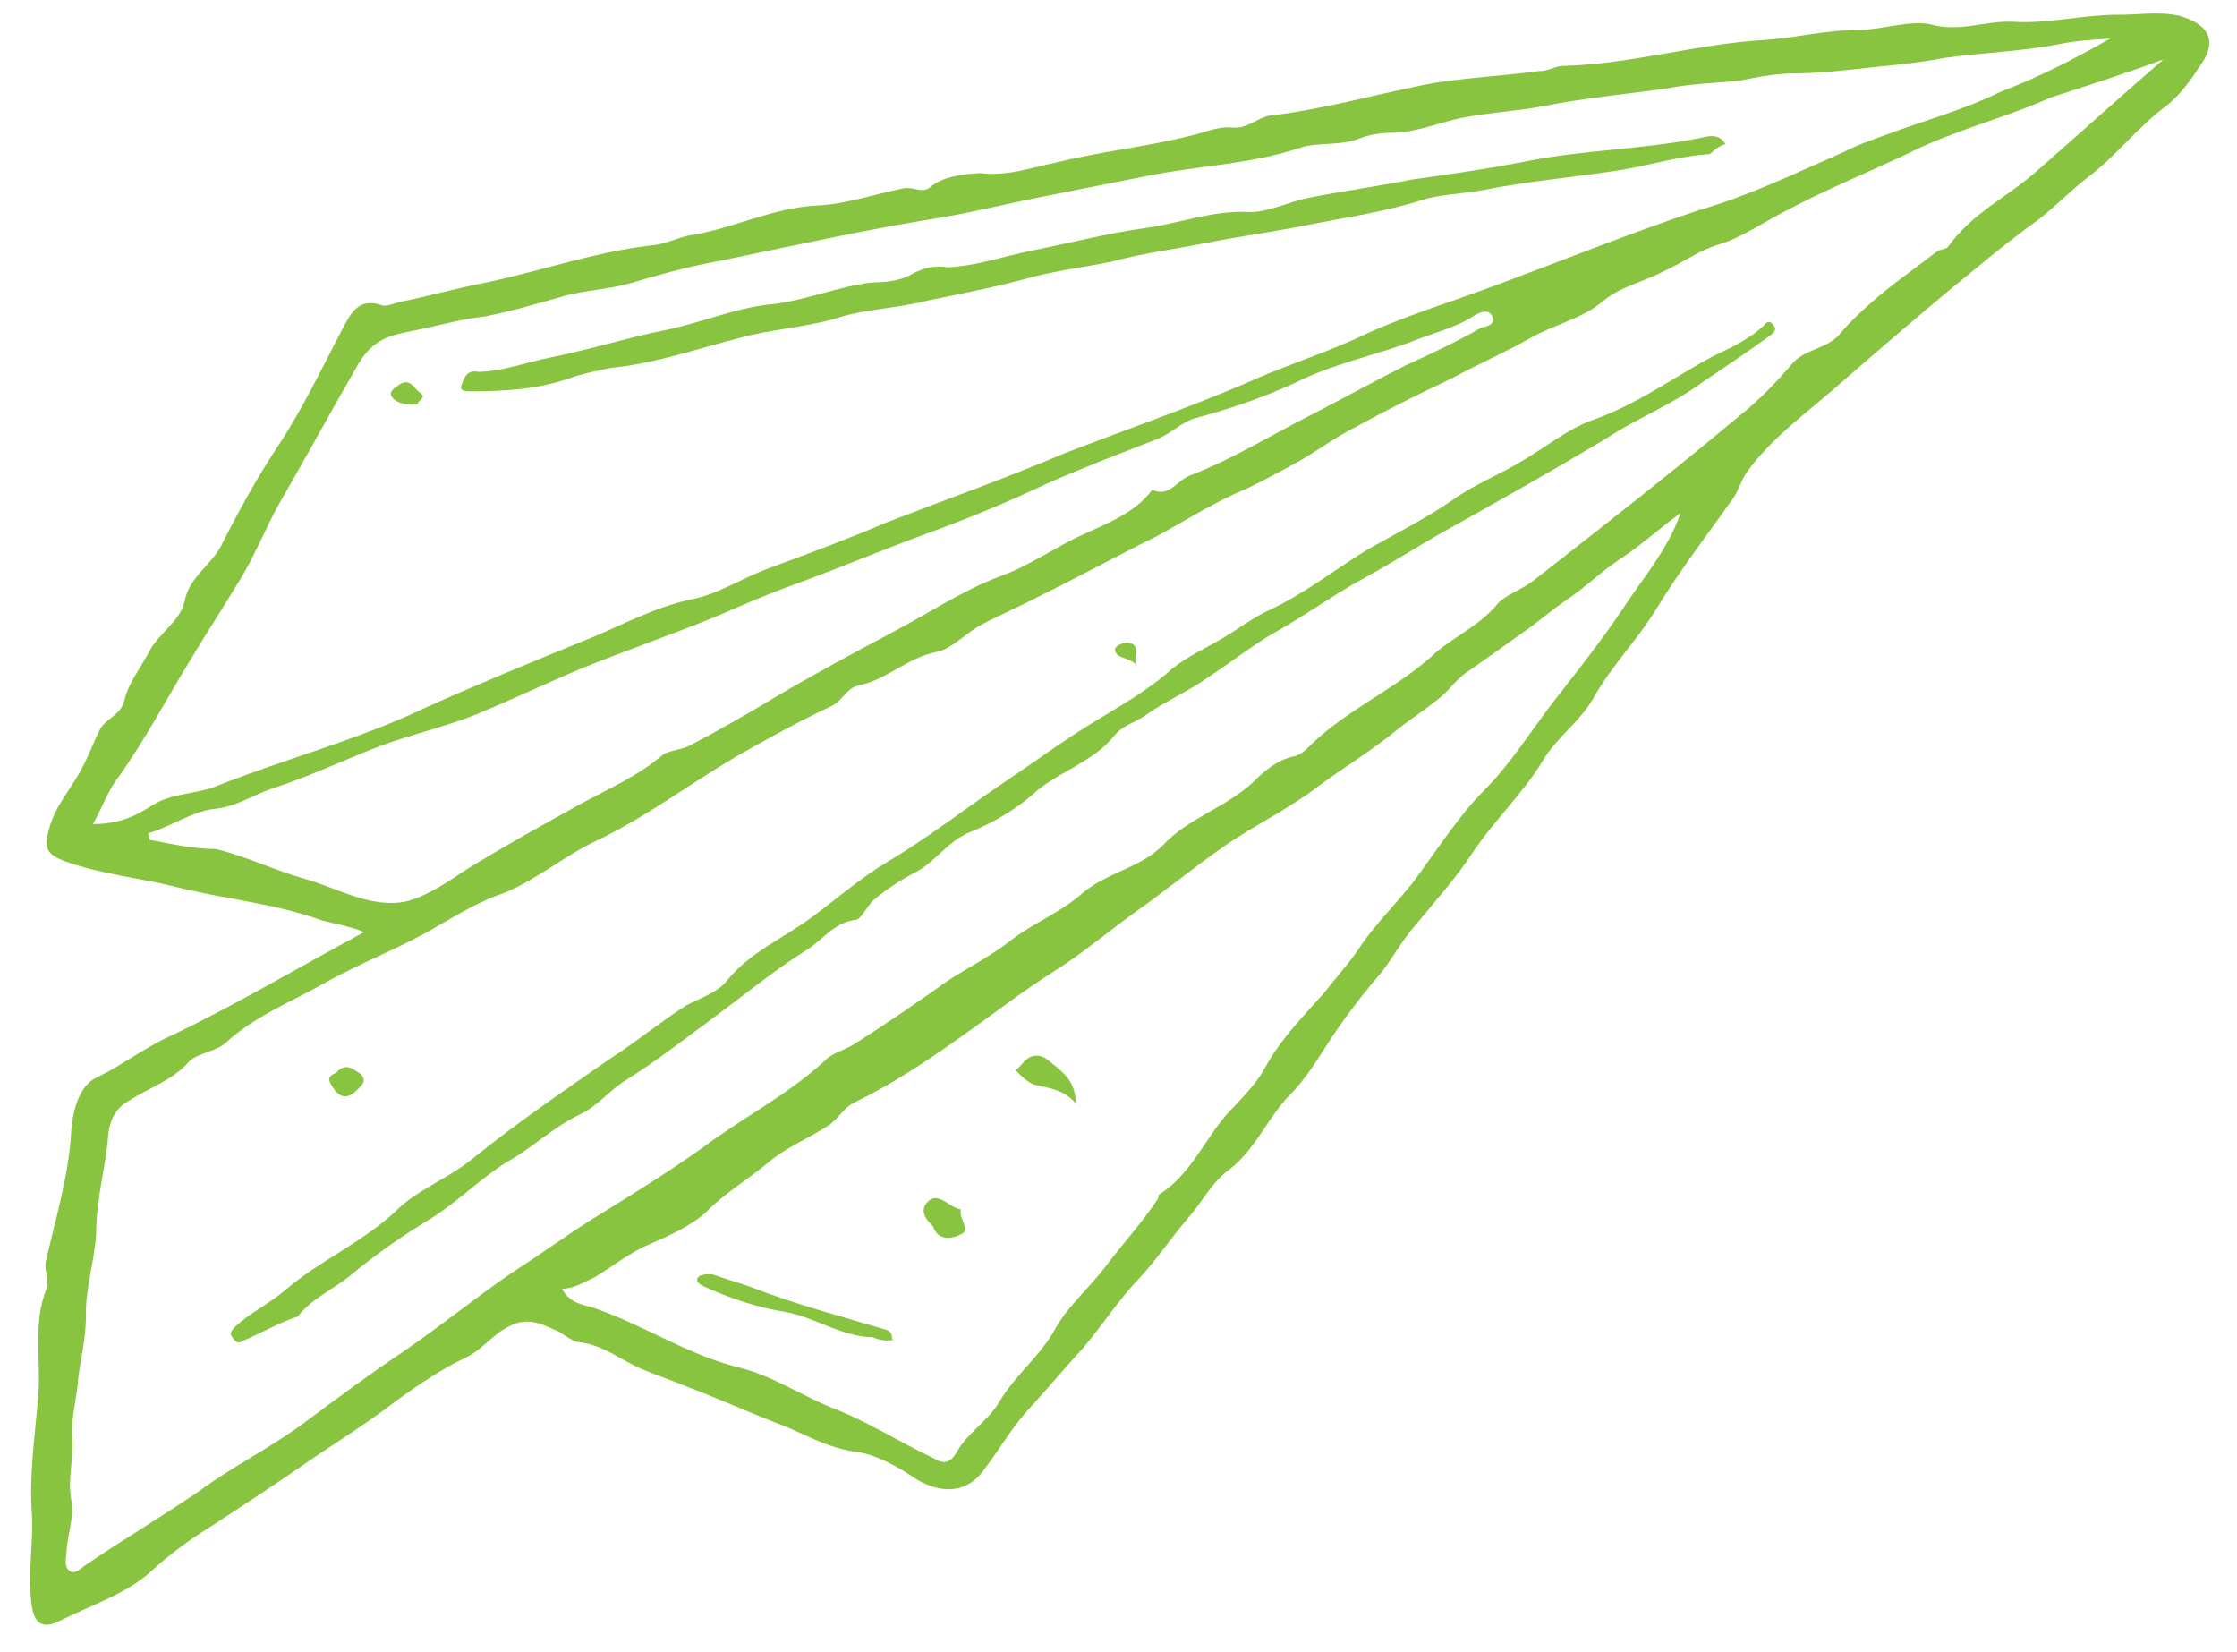 <svg width="65" height="48" viewBox="0 0 65 48" fill="none" xmlns="http://www.w3.org/2000/svg">
<path d="M10.58 27.082C8.649 28.119 6.855 29.194 4.961 30.094C4.189 30.443 3.516 30.969 2.806 31.306C2.332 31.531 2.133 32.159 2.071 32.825C2.009 34.144 1.611 35.4 1.338 36.63C1.263 36.907 1.438 37.133 1.363 37.41C0.927 38.477 1.215 39.596 1.103 40.664C1.004 41.794 0.842 42.938 0.93 44.031C0.968 44.873 0.806 45.69 0.906 46.52C0.969 47.161 1.206 47.375 1.791 47.063C2.676 46.625 3.71 46.289 4.42 45.625C4.968 45.124 5.591 44.674 6.227 44.286C7.086 43.723 7.946 43.16 8.743 42.609C9.653 41.971 10.637 41.383 11.534 40.682C12.157 40.232 12.842 39.769 13.552 39.432C14.026 39.207 14.325 38.755 14.798 38.531C15.384 38.218 15.833 38.521 16.256 38.698C16.406 38.799 16.631 38.951 16.768 38.989C17.49 39.041 18.039 39.521 18.675 39.786C19.099 39.964 19.585 40.129 20.009 40.306C20.918 40.648 21.916 41.103 22.826 41.445C23.461 41.711 24.047 42.052 24.783 42.167C25.443 42.232 26.104 42.624 26.627 42.977C27.363 43.419 28.136 43.397 28.634 42.644C29.045 42.105 29.381 41.515 29.805 41.039C30.39 40.4 30.913 39.773 31.498 39.134C32.022 38.507 32.52 37.754 33.055 37.19C33.591 36.627 34.039 35.949 34.513 35.398C34.936 34.921 35.21 34.344 35.721 33.981C36.506 33.368 36.842 32.451 37.489 31.8C37.975 31.311 38.311 30.721 38.66 30.195C39.059 29.593 39.519 28.978 39.993 28.427C40.416 27.95 40.69 27.373 41.114 26.897C41.687 26.195 42.272 25.555 42.77 24.803C43.418 23.825 44.24 23.073 44.825 22.107C45.211 21.442 45.896 20.979 46.282 20.314C46.805 19.361 47.565 18.622 48.15 17.656C48.835 16.539 49.608 15.536 50.367 14.47C50.517 14.244 50.591 13.968 50.741 13.742C51.5 12.676 52.584 11.938 53.519 11.099C54.789 9.997 56.06 8.895 57.343 7.856C57.953 7.342 58.626 6.816 59.249 6.366C59.698 6.015 60.183 5.526 60.632 5.176C61.479 4.55 62.089 3.71 62.936 3.084C63.385 2.734 63.684 2.282 63.983 1.831C64.431 1.153 64.144 0.687 63.322 0.459C62.711 0.319 62.088 0.442 61.502 0.428C60.468 0.438 59.483 0.699 58.498 0.633C57.713 0.593 56.941 0.942 56.118 0.714C55.508 0.573 54.722 0.86 54.012 0.871C53.04 0.868 52.118 1.116 51.221 1.164C49.301 1.284 47.407 1.856 45.476 1.913C45.214 1.9 44.99 2.075 44.728 2.062C43.594 2.222 42.435 2.256 41.376 2.466C39.88 2.764 38.41 3.187 36.89 3.358C36.516 3.432 36.254 3.746 35.793 3.707C35.394 3.655 34.921 3.88 34.547 3.954C33.251 4.277 31.98 4.399 30.684 4.722C29.999 4.858 29.276 5.132 28.478 5.029C28.03 5.053 27.394 5.114 27.008 5.452C26.784 5.627 26.547 5.413 26.235 5.475C25.425 5.636 24.578 5.935 23.743 5.97C22.397 6.042 21.288 6.654 20.029 6.839C19.656 6.913 19.307 7.113 18.858 7.137C17.213 7.333 15.581 7.919 13.961 8.241C13.213 8.389 12.416 8.613 11.668 8.762C11.481 8.799 11.244 8.911 11.107 8.873C10.409 8.62 10.185 9.122 9.949 9.561C9.338 10.728 8.791 11.882 8.093 12.936C7.446 13.914 6.923 14.868 6.412 15.884C6.076 16.474 5.491 16.786 5.366 17.465C5.229 18.08 4.582 18.405 4.308 18.982C4.071 19.421 3.71 19.885 3.61 20.362C3.498 20.777 3.125 20.851 2.925 21.152C2.739 21.516 2.614 21.867 2.427 22.231C2.104 22.884 1.618 23.373 1.431 24.063C1.282 24.616 1.319 24.804 1.88 25.02C2.927 25.4 4.049 25.504 5.071 25.758C6.505 26.127 7.95 26.232 9.346 26.739C9.758 26.853 10.156 26.904 10.58 27.082ZM62.861 1.727C61.59 2.829 60.382 3.918 59.224 4.933C58.401 5.685 57.33 6.159 56.62 7.15C56.57 7.225 56.445 7.25 56.321 7.274C55.648 7.8 54.963 8.263 54.303 8.852C54.029 9.102 53.755 9.353 53.493 9.666C53.132 10.13 52.484 10.128 52.11 10.529C51.637 11.081 51.101 11.645 50.541 12.083C48.597 13.711 46.579 15.288 44.561 16.866C44.224 17.129 43.739 17.291 43.527 17.529C42.954 18.231 42.169 18.517 41.571 19.094C40.525 20.021 39.154 20.62 38.12 21.609C37.958 21.772 37.796 21.935 37.609 21.972C37.111 22.071 36.724 22.41 36.401 22.735C35.578 23.487 34.532 23.76 33.784 24.562C33.137 25.214 32.19 25.337 31.467 25.938C30.807 26.526 30.022 26.813 29.349 27.339C28.788 27.777 28.141 28.102 27.567 28.477C26.658 29.116 25.749 29.754 24.827 30.329C24.54 30.517 24.166 30.591 23.954 30.829C22.858 31.831 21.562 32.481 20.379 33.37C19.357 34.095 18.261 34.771 17.165 35.446C16.417 35.922 15.682 36.46 14.935 36.935C13.851 37.673 12.792 38.537 11.708 39.275C10.736 39.926 9.777 40.639 8.818 41.353C7.858 42.066 6.737 42.616 5.778 43.33C4.694 44.068 3.535 44.755 2.451 45.494C2.339 45.581 2.177 45.744 2.028 45.643C1.878 45.542 1.903 45.341 1.928 45.14C1.952 44.612 2.164 44.048 2.076 43.607C1.951 42.979 2.151 42.351 2.1 41.773C2.05 41.194 2.249 40.567 2.274 40.039C2.349 39.436 2.498 38.883 2.498 38.23C2.472 37.451 2.758 36.609 2.795 35.818C2.795 34.837 3.069 33.934 3.143 33.004C3.18 32.539 3.367 32.175 3.778 31.963C4.351 31.587 5.024 31.388 5.497 30.837C5.771 30.586 6.282 30.55 6.556 30.299C7.379 29.548 8.338 29.161 9.272 28.649C10.145 28.149 11.042 27.774 11.926 27.337C12.811 26.9 13.658 26.274 14.63 25.95C15.589 25.564 16.362 24.887 17.309 24.438C18.729 23.763 20.025 22.787 21.358 21.999C22.23 21.499 23.165 20.986 24.111 20.537C24.473 20.4 24.585 19.985 24.959 19.911C25.769 19.75 26.354 19.111 27.226 18.938C27.663 18.851 28.086 18.375 28.497 18.162C29.083 17.85 29.681 17.6 30.266 17.288C31.388 16.738 32.497 16.126 33.618 15.576C34.378 15.164 35.126 14.688 35.898 14.339C36.496 14.089 37.019 13.789 37.605 13.477C38.191 13.164 38.751 12.726 39.399 12.401C40.334 11.889 41.218 11.452 42.165 11.002C42.925 10.59 43.76 10.228 44.458 9.828C45.155 9.428 45.965 9.267 46.576 8.753C47.074 8.327 47.76 8.191 48.345 7.879C48.881 7.642 49.329 7.291 49.94 7.104C50.613 6.905 51.236 6.455 51.884 6.13C53.055 5.505 54.313 4.994 55.497 4.432C56.793 3.782 58.276 3.422 59.584 2.835C60.618 2.499 61.715 2.15 62.861 1.727ZM2.702 23.941C2.989 23.427 3.151 22.937 3.462 22.549C4.222 21.483 4.832 20.316 5.517 19.199C6.002 18.384 6.55 17.556 7.036 16.741C7.472 16 7.77 15.222 8.156 14.557C8.928 13.227 9.638 11.91 10.41 10.58C10.846 9.84 11.345 9.741 12.03 9.605C12.715 9.469 13.388 9.27 14.086 9.196C14.834 9.048 15.569 8.836 16.304 8.625C16.977 8.426 17.687 8.415 18.36 8.216C19.033 8.017 19.768 7.806 20.454 7.67C22.572 7.249 24.678 6.765 26.809 6.407C27.943 6.247 29.114 5.949 30.236 5.726C31.295 5.515 32.292 5.317 33.351 5.107C34.846 4.81 36.33 4.776 37.788 4.291C38.336 4.116 38.947 4.256 39.545 4.007C39.906 3.87 40.292 3.858 40.679 3.847C41.314 3.786 41.912 3.536 42.473 3.425C43.283 3.264 44.118 3.229 44.866 3.08C46.05 2.845 47.258 2.735 48.392 2.576C49.14 2.427 49.85 2.417 50.548 2.343C51.109 2.232 51.67 2.12 52.255 2.135C53.028 2.112 53.788 2.026 54.548 1.94C55.184 1.88 55.882 1.806 56.505 1.682C57.639 1.522 58.736 1.501 59.857 1.278C60.356 1.179 60.804 1.155 61.315 1.119C60.269 1.719 59.21 2.256 58.126 2.668C57.004 3.217 55.895 3.503 54.811 3.914C54.388 4.064 53.964 4.213 53.553 4.426C52.182 5.025 50.824 5.687 49.354 6.11C47.41 6.758 45.491 7.531 43.622 8.229C42.176 8.778 40.706 9.201 39.348 9.863C38.276 10.337 37.18 10.686 36.171 11.148C34.439 11.884 32.682 12.494 30.937 13.168C29.205 13.904 27.511 14.502 25.766 15.176C24.633 15.662 23.486 16.086 22.34 16.51C21.555 16.797 20.87 17.26 20.122 17.408C19 17.631 17.954 18.231 16.932 18.63C15.375 19.267 13.817 19.903 12.272 20.602C10.378 21.501 8.285 22.048 6.304 22.834C5.705 23.083 4.983 23.031 4.41 23.406C3.836 23.781 3.35 23.943 2.702 23.941ZM48.834 14.905C48.461 15.96 47.776 16.75 47.228 17.578C46.63 18.48 45.908 19.408 45.235 20.261C44.513 21.189 43.928 22.155 43.118 22.969C42.47 23.621 41.922 24.448 41.362 25.213C40.814 26.041 40.042 26.718 39.494 27.545C39.195 27.997 38.821 28.398 38.46 28.862C37.825 29.576 37.177 30.228 36.754 31.031C36.467 31.545 36.031 31.959 35.658 32.36C34.973 33.149 34.587 34.141 33.665 34.716C33.665 34.716 33.677 34.779 33.627 34.855C33.179 35.532 32.594 36.171 32.133 36.785C31.672 37.4 31.062 37.913 30.676 38.578C30.252 39.381 29.517 39.919 29.032 40.735C28.745 41.249 28.11 41.637 27.823 42.151C27.537 42.666 27.3 42.451 27.014 42.312C26.153 41.895 25.268 41.352 24.421 40.998C23.373 40.617 22.463 39.949 21.379 39.707C19.946 39.338 18.674 38.479 17.216 37.985C16.942 37.909 16.543 37.857 16.331 37.442C16.717 37.431 16.941 37.255 17.24 37.13C17.764 36.83 18.262 36.405 18.86 36.155C19.396 35.918 19.994 35.668 20.492 35.242C21.028 34.679 21.725 34.279 22.336 33.765C22.834 33.339 23.494 33.077 24.068 32.702C24.354 32.514 24.541 32.151 24.84 32.026C25.961 31.476 26.933 30.826 27.955 30.1C28.864 29.461 29.761 28.76 30.683 28.185C31.43 27.71 32.153 27.109 32.888 26.57C33.798 25.932 34.632 25.244 35.542 24.605C36.451 23.967 37.46 23.505 38.357 22.804C39.092 22.266 39.902 21.778 40.625 21.177C41.073 20.827 41.534 20.539 41.92 20.201C42.194 19.95 42.394 19.649 42.742 19.449C43.253 19.086 43.764 18.723 44.275 18.36C44.674 18.085 45.06 17.747 45.458 17.472C46.032 17.096 46.517 16.608 47.09 16.232C47.663 15.857 48.212 15.356 48.834 14.905ZM4.348 24.399C4.335 24.336 4.323 24.273 4.31 24.21C4.983 24.011 5.606 23.561 6.242 23.5C6.877 23.439 7.388 23.076 7.936 22.901C8.97 22.565 9.917 22.116 10.939 21.716C11.961 21.317 13.145 21.082 14.154 20.62C15.051 20.246 15.998 19.796 16.895 19.422C18.154 18.91 19.487 18.449 20.745 17.938C21.58 17.576 22.415 17.214 23.262 16.915C24.409 16.491 25.605 15.992 26.751 15.568C27.96 15.132 29.218 14.62 30.402 14.058C31.474 13.584 32.557 13.173 33.579 12.774C34.003 12.624 34.264 12.311 34.688 12.161C35.672 11.9 36.645 11.576 37.654 11.114C38.713 10.577 39.897 10.342 41.043 9.918C41.641 9.668 42.264 9.545 42.837 9.169C43.012 9.069 43.248 8.957 43.361 9.196C43.473 9.435 43.161 9.497 43.037 9.522C42.339 9.922 41.629 10.259 40.856 10.609C39.797 11.146 38.688 11.758 37.629 12.296C36.633 12.82 35.648 13.408 34.564 13.82C34.203 13.957 33.979 14.459 33.48 14.231C32.97 14.921 32.122 15.22 31.412 15.557C30.64 15.907 29.905 16.445 29.057 16.744C27.973 17.155 27.002 17.806 26.005 18.331C24.834 18.956 23.662 19.581 22.504 20.268C21.694 20.756 20.822 21.256 19.999 21.681C19.763 21.793 19.376 21.805 19.214 21.968C18.492 22.569 17.657 22.93 16.897 23.343C15.788 23.955 14.679 24.568 13.583 25.243C13.01 25.619 12.499 25.982 11.888 26.168C10.842 26.442 9.807 25.797 8.847 25.531C8.025 25.302 7.164 24.885 6.28 24.668C5.631 24.666 5.021 24.526 4.348 24.399Z" fill="#88c440"/>
<path d="M8.654 38.248C9.065 37.709 9.725 37.447 10.224 37.021C10.946 36.42 11.744 35.87 12.553 35.382C13.301 34.907 13.949 34.255 14.696 33.78C15.456 33.367 16.104 32.716 16.877 32.366C17.35 32.142 17.711 31.678 18.172 31.39C19.094 30.815 19.991 30.113 20.838 29.488C21.685 28.862 22.52 28.173 23.442 27.598C23.903 27.31 24.252 26.783 24.887 26.722C25.012 26.698 25.199 26.334 25.36 26.171C25.747 25.833 26.208 25.545 26.619 25.333C27.204 25.02 27.541 24.43 28.201 24.169C28.861 23.907 29.497 23.519 29.995 23.093C30.705 22.429 31.752 22.156 32.375 21.379C32.636 21.065 32.948 21.003 33.234 20.816C33.857 20.365 34.517 20.103 35.14 19.653C35.714 19.277 36.274 18.839 36.91 18.451C37.844 17.939 38.691 17.313 39.626 16.801C40.386 16.388 41.133 15.913 41.831 15.513C43.463 14.6 45.095 13.688 46.715 12.712C47.574 12.149 48.596 11.75 49.443 11.124C50.129 10.662 50.814 10.199 51.437 9.748C51.549 9.66 51.661 9.573 51.499 9.409C51.411 9.296 51.299 9.383 51.25 9.458C50.814 9.872 50.278 10.109 49.804 10.334C48.633 10.959 47.562 11.76 46.228 12.221C45.506 12.495 44.895 13.008 44.198 13.409C43.562 13.796 42.84 14.071 42.217 14.521C41.419 15.072 40.535 15.509 39.663 16.009C38.741 16.584 37.844 17.285 36.834 17.747C36.361 17.972 35.913 18.323 35.389 18.623C34.866 18.923 34.33 19.16 33.894 19.573C33.284 20.087 32.586 20.487 31.951 20.875C30.966 21.462 30.007 22.176 29.035 22.826C27.951 23.565 26.942 24.353 25.784 25.041C24.974 25.529 24.314 26.117 23.579 26.656C22.731 27.282 21.772 27.668 21.099 28.521C20.838 28.834 20.352 28.996 19.941 29.209C19.193 29.684 18.471 30.285 17.723 30.76C16.415 31.674 15.045 32.6 13.761 33.639C13.039 34.24 12.129 34.551 11.482 35.203C10.498 36.117 9.301 36.617 8.305 37.468C7.806 37.894 7.271 38.131 6.835 38.544C6.673 38.707 6.685 38.77 6.773 38.884C6.86 38.997 6.935 39.047 7.047 38.96C7.645 38.71 8.106 38.423 8.654 38.248Z" fill="#88c440"/>
<path d="M9.772 31.164C9.473 31.288 9.56 31.402 9.66 31.578C9.847 31.868 10.059 31.956 10.333 31.706C10.495 31.543 10.67 31.443 10.495 31.216C10.271 31.065 10.034 30.85 9.772 31.164Z" fill="#88c440"/>
<path d="M32.997 19.294C32.947 19.043 33.146 18.742 32.809 18.678C32.672 18.64 32.373 18.765 32.398 18.89C32.448 19.142 32.76 19.08 32.997 19.294Z" fill="#88c440"/>
<path d="M50.138 4.189C49.938 3.837 49.577 3.974 49.39 4.011C47.708 4.345 46.025 4.353 44.405 4.675C43.284 4.898 42.15 5.058 41.016 5.218C40.019 5.416 39.009 5.551 38.013 5.749C37.452 5.861 36.804 6.185 36.28 6.159C35.233 6.105 34.274 6.492 33.265 6.627C32.193 6.775 31.084 7.06 30.025 7.271C29.215 7.432 28.367 7.731 27.532 7.766C27.196 7.702 26.822 7.777 26.473 7.977C26.124 8.177 25.676 8.2 25.289 8.212C24.342 8.335 23.445 8.709 22.498 8.832C21.414 8.917 20.405 9.379 19.283 9.601C18.224 9.812 17.127 10.161 16.006 10.383C15.32 10.52 14.598 10.794 13.887 10.804C13.75 10.766 13.563 10.803 13.476 11.017C13.389 11.23 13.29 11.381 13.676 11.369C14.648 11.372 15.607 11.312 16.517 11.001C16.941 10.851 17.377 10.764 17.751 10.69C19.084 10.556 20.293 10.12 21.526 9.809C22.386 9.573 23.284 9.525 24.206 9.277C25.115 8.965 26.087 8.968 27.009 8.72C27.944 8.534 28.879 8.348 29.801 8.1C30.598 7.876 31.421 7.778 32.293 7.604C33.153 7.368 34.1 7.245 34.972 7.072C35.969 6.874 36.979 6.739 37.975 6.541C39.097 6.318 40.231 6.158 41.328 5.809C41.876 5.635 42.524 5.637 43.147 5.513C44.331 5.278 45.54 5.168 46.798 4.984C47.745 4.861 48.717 4.537 49.677 4.477C49.789 4.389 49.951 4.227 50.138 4.189Z" fill="#88c440"/>
<path d="M12.131 11.742C12.168 11.603 12.417 11.554 12.193 11.402C12.043 11.301 11.906 10.937 11.569 11.2C11.457 11.287 11.221 11.399 11.458 11.614C11.682 11.765 11.944 11.779 12.131 11.742Z" fill="#88c440"/>
<path d="M25.953 38.928C25.878 38.878 25.977 38.727 25.765 38.639C24.457 38.245 23.16 37.915 21.827 37.395C21.478 37.269 21.066 37.154 20.717 37.028C20.518 37.002 20.331 37.039 20.281 37.114C20.181 37.265 20.393 37.353 20.605 37.442C21.316 37.758 22.076 37.999 22.811 38.115C23.684 38.268 24.445 38.836 25.354 38.851C25.566 38.94 25.766 38.966 25.953 38.928Z" fill="#88c440"/>
<path d="M31.258 32.057C31.258 31.404 30.884 31.151 30.497 30.836C30.335 30.672 30.061 30.596 29.837 30.771C29.725 30.859 29.625 31.009 29.513 31.097C29.675 31.261 29.837 31.425 30.049 31.514C30.523 31.615 30.922 31.667 31.258 32.057Z" fill="#88c440"/>
<path d="M27.11 35.627C27.272 36.117 27.758 35.956 27.933 35.855C28.232 35.731 27.845 35.415 27.92 35.139C27.583 35.075 27.309 34.672 27.022 34.86C26.686 35.123 26.873 35.412 27.11 35.627Z" fill="#88c440"/>
</svg>
